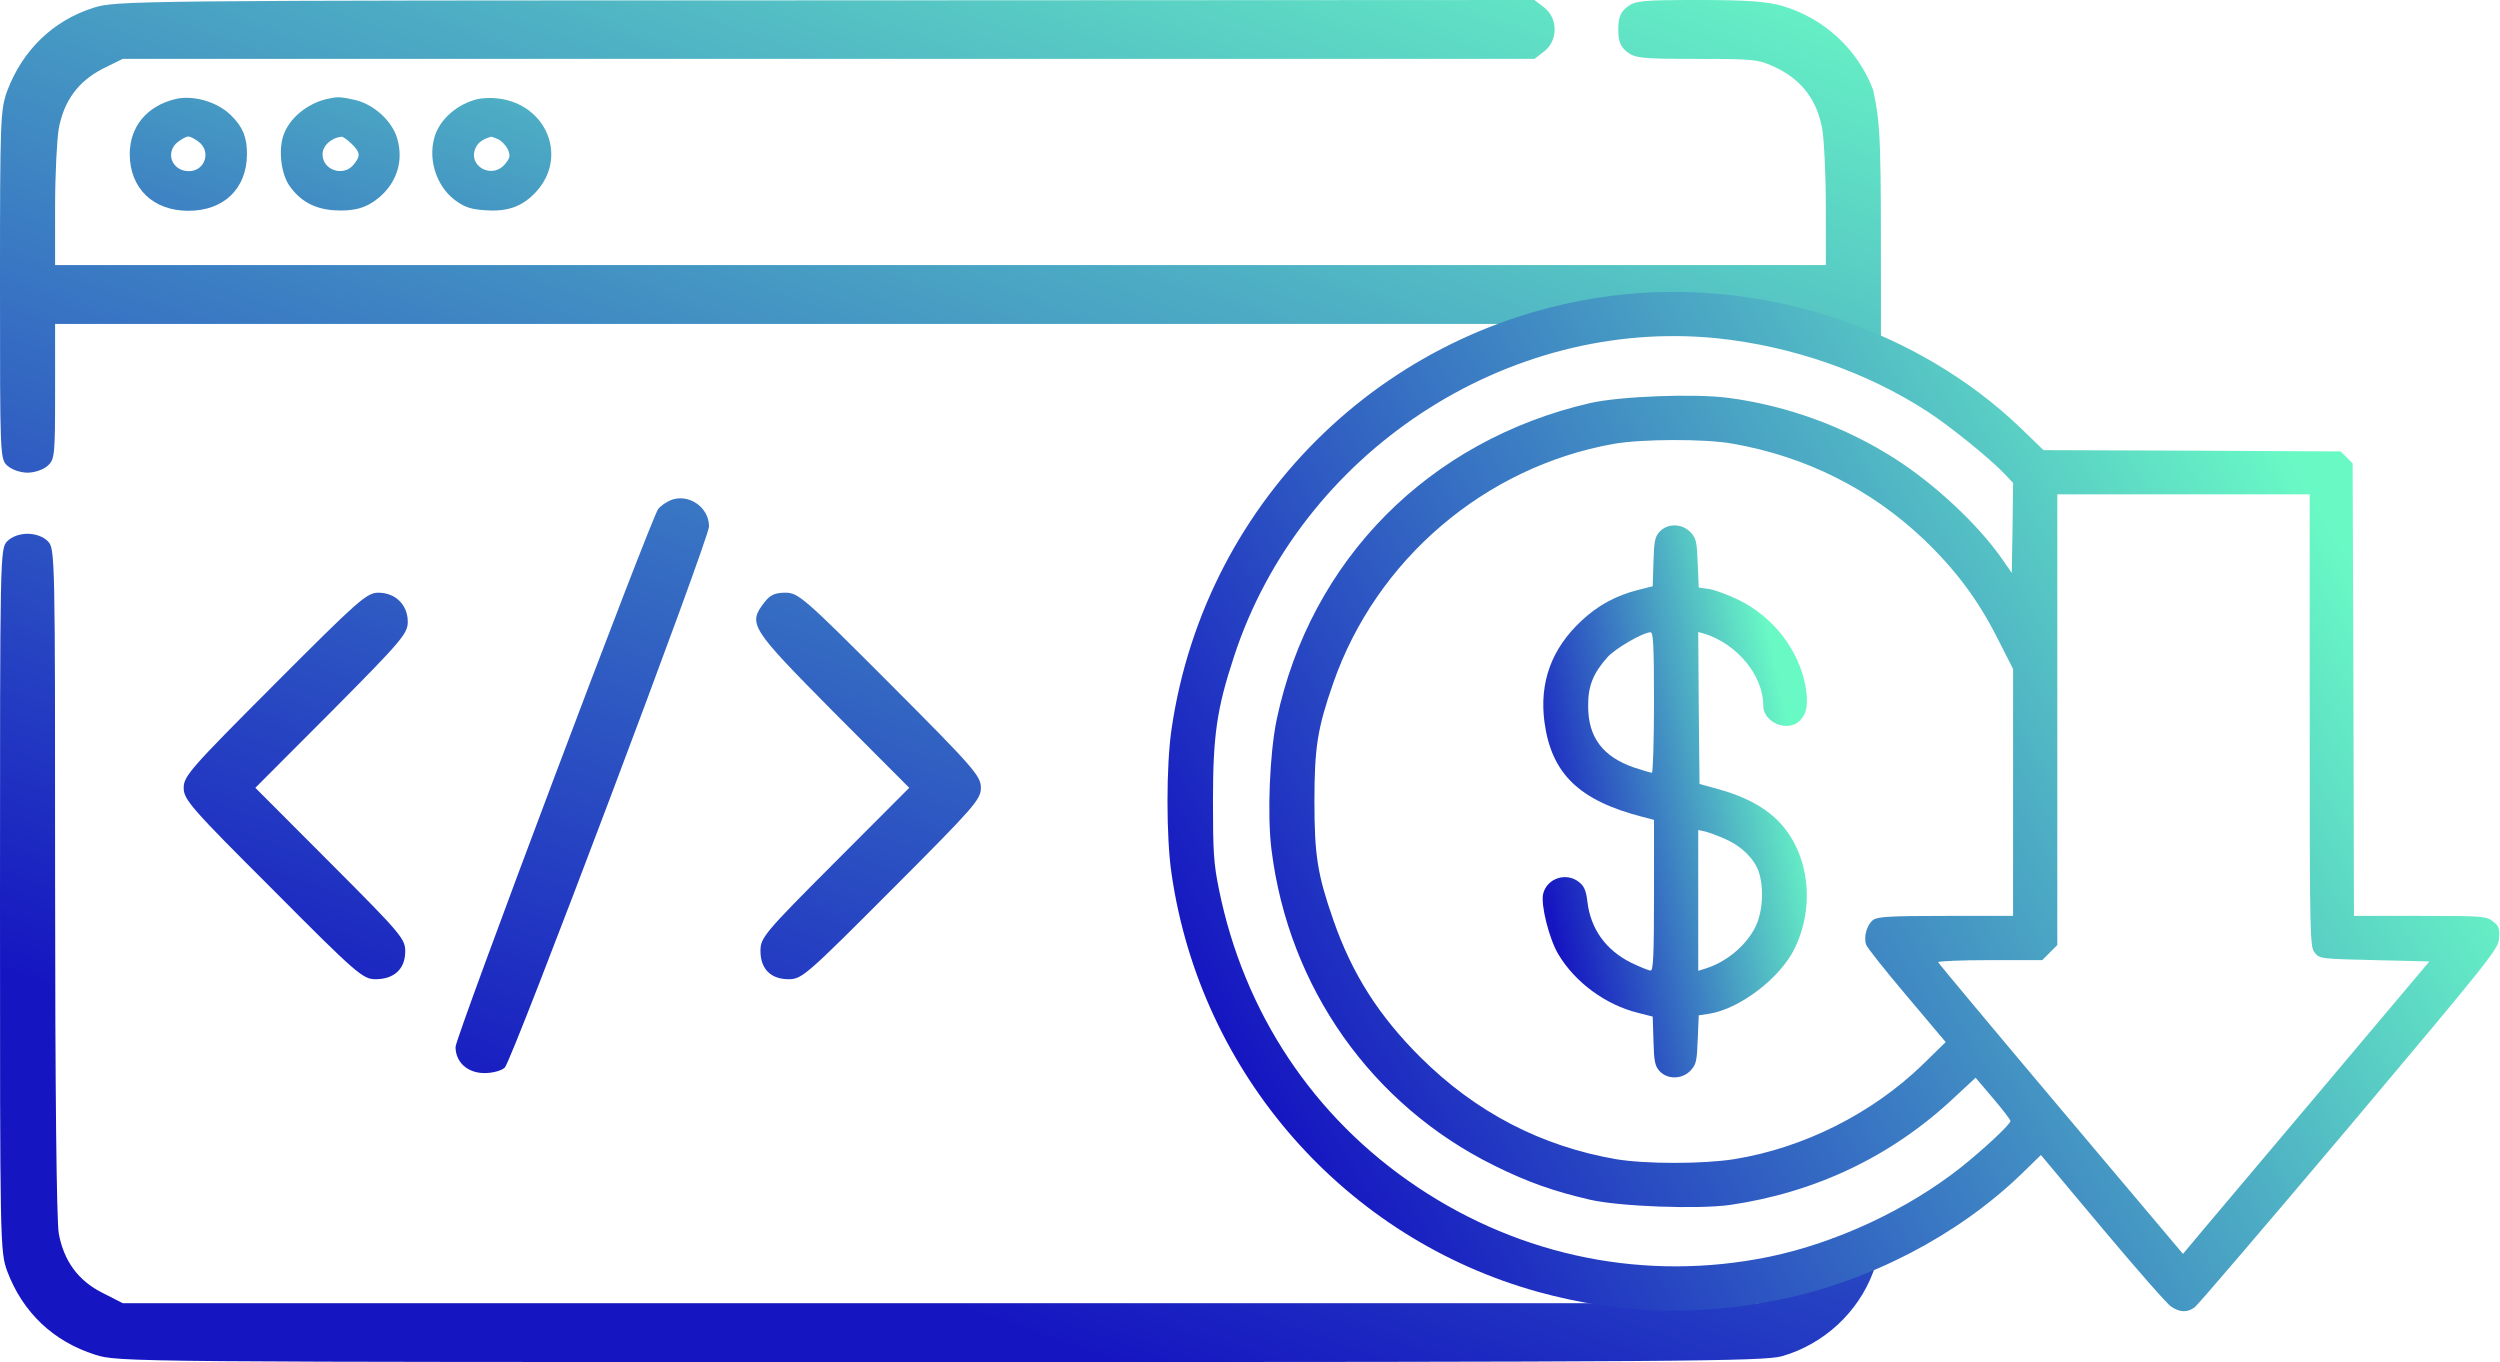 <?xml version="1.0" encoding="UTF-8"?>
<svg xmlns="http://www.w3.org/2000/svg" width="145" height="79" viewBox="0 0 145 79" fill="none">
  <g id="costs">
    <g id="Vector">
      <path d="M5.433 0.448C3.068 1.196 1.321 2.904 0.426 5.252C0.021 6.363 0 6.896 0 16.526C0 26.433 0 26.625 0.426 27.009C0.682 27.244 1.193 27.415 1.598 27.415C2.003 27.415 2.514 27.244 2.77 27.009C3.175 26.646 3.196 26.39 3.196 22.697V18.789H105.899V20.39L106.453 20.817C107.178 21.393 107.817 21.393 108.541 20.817L109.095 20.39V17.399C109.095 8.258 109.095 7.346 108.648 5.231C107.774 2.882 105.793 1.046 103.363 0.342C102.49 0.085 101.254 0 98.527 0C95.245 0 94.819 0.043 94.372 0.406C93.988 0.705 93.86 1.025 93.86 1.708C93.86 2.391 93.988 2.712 94.372 3.011C94.819 3.374 95.245 3.416 98.42 3.416C101.893 3.416 102.021 3.438 103.15 3.993C104.557 4.719 105.388 5.85 105.686 7.452C105.793 8.071 105.899 10.12 105.899 11.978V15.373H3.196V11.978C3.196 10.12 3.303 8.071 3.409 7.452C3.708 5.85 4.539 4.719 5.945 3.993L7.117 3.416H89.002L89.577 2.968C90.366 2.349 90.366 1.068 89.577 0.448L89.002 0L47.857 0.021C7.692 0.021 6.691 0.043 5.433 0.448Z" fill="url(#paint0_linear_99_187)"></path>
      <path d="M38.886 29.017C38.631 29.123 38.333 29.337 38.183 29.508C37.779 29.999 26.422 60.147 26.422 60.723C26.422 61.599 27.103 62.239 28.105 62.239C28.595 62.239 29.106 62.09 29.277 61.919C29.724 61.471 41.124 31.258 41.124 30.532C41.124 29.401 39.909 28.59 38.886 29.017Z" fill="url(#paint1_linear_99_187)"></path>
      <path d="M0.426 31.387C0 31.814 0 32.091 0 52.204C0 72.168 0 72.595 0.426 73.748C1.321 76.118 3.09 77.804 5.519 78.573C6.84 79 7.415 79 54.526 79C97.461 79 102.319 78.957 103.363 78.658C105.793 77.954 107.774 76.118 108.648 73.769C109.031 72.744 109.095 71.401 109.095 71.006C109.095 70.255 109.24 72.417 107.685 72.417C106.321 72.417 106.274 71.476 106.274 71.946C106.274 72.417 106.274 74.298 104.863 74.768L101.978 75.584H7.117L5.945 74.986C4.539 74.281 3.708 73.15 3.409 71.548C3.281 70.822 3.196 63.157 3.196 51.115C3.196 32.091 3.196 31.814 2.77 31.387C2.514 31.13 2.067 30.959 1.598 30.959C1.129 30.959 0.682 31.13 0.426 31.387Z" fill="url(#paint2_linear_99_187)"></path>
      <path d="M15.938 39.671C11.08 44.539 10.654 45.009 10.654 45.692C10.654 46.375 11.059 46.845 15.832 51.606C20.668 56.474 21.052 56.795 21.776 56.795C22.842 56.795 23.481 56.218 23.502 55.236C23.524 54.467 23.332 54.232 19.177 50.069L14.809 45.692L19.241 41.251C23.311 37.151 23.651 36.746 23.651 36.062C23.651 35.08 22.927 34.376 21.947 34.376C21.265 34.376 20.775 34.824 15.938 39.671Z" fill="url(#paint3_linear_99_187)"></path>
      <path d="M44.341 34.931C43.361 36.191 43.51 36.404 48.304 41.251L52.736 45.692L48.411 50.026C44.341 54.104 44.107 54.382 44.107 55.151C44.107 56.197 44.703 56.795 45.748 56.795C46.515 56.795 46.813 56.517 51.714 51.606C56.487 46.824 56.892 46.375 56.892 45.692C56.892 45.009 56.487 44.539 51.607 39.65C46.642 34.675 46.302 34.376 45.556 34.376C44.959 34.376 44.661 34.504 44.341 34.931Z" fill="url(#paint4_linear_99_187)"></path>
    </g>
    <path id="Vector_2" d="M94.272 17.067C80.75 18.426 69.929 28.779 67.952 42.271C67.635 44.384 67.635 48.579 67.952 50.692C69.642 62.312 78.033 71.85 89.261 74.944C93.91 76.212 98.422 76.363 103.206 75.382C108.443 74.31 113.529 71.669 117.226 68.108L118.373 66.991L121.95 71.262C123.927 73.616 125.708 75.654 125.934 75.789C126.432 76.121 126.855 76.136 127.277 75.835C127.459 75.714 131.488 70.99 136.257 65.346C144.512 55.536 144.905 55.038 144.95 54.419C144.995 53.861 144.935 53.71 144.588 53.439C144.195 53.137 144.029 53.122 140.362 53.122H136.529L136.499 39.992L136.453 26.877L136.106 26.53L135.759 26.183L127.142 26.138L118.524 26.108L117.151 24.779C111.265 19.165 102.572 16.238 94.272 17.067ZM99.569 19.618C103.946 20.071 108.277 21.58 111.824 23.889C113.121 24.734 115.43 26.605 116.276 27.496L116.759 28.009L116.728 30.62L116.683 33.231L116.064 32.34C114.676 30.378 112.216 28.084 109.937 26.621C107.039 24.764 103.674 23.527 100.233 23.074C98.256 22.817 93.97 22.983 92.234 23.376C82.878 25.534 76.011 32.461 74.049 41.727C73.641 43.689 73.491 47.281 73.747 49.288C74.743 57.272 79.542 64.078 86.651 67.595C88.597 68.561 90.091 69.089 92.234 69.587C93.97 69.979 98.467 70.145 100.324 69.889C105.304 69.164 109.726 67.066 113.348 63.656L114.585 62.509L115.596 63.701C116.155 64.35 116.608 64.954 116.608 65.014C116.608 65.21 115.068 66.644 113.725 67.715C110.631 70.16 106.481 72.092 102.618 72.892C95.494 74.356 88.25 72.907 82.183 68.832C76.192 64.818 72.147 58.736 70.699 51.582C70.397 50.103 70.352 49.424 70.352 46.481C70.352 42.648 70.578 41.094 71.574 38.075C75.437 26.258 87.39 18.396 99.569 19.618ZM100.475 25.73C104.73 26.47 108.518 28.371 111.597 31.299C113.423 33.05 114.736 34.8 115.853 37.019L116.759 38.8V45.953V53.122H112.865C109.65 53.122 108.926 53.167 108.654 53.348C108.292 53.605 108.081 54.314 108.232 54.782C108.277 54.948 109.349 56.291 110.586 57.755L112.85 60.441L111.507 61.754C108.594 64.576 104.61 66.584 100.58 67.232C98.769 67.519 95.434 67.519 93.729 67.232C89.382 66.478 85.609 64.516 82.41 61.347C79.965 58.917 78.41 56.472 77.324 53.333C76.418 50.737 76.237 49.605 76.237 46.481C76.237 43.357 76.418 42.225 77.324 39.63C79.814 32.461 86.122 27.073 93.593 25.745C95.208 25.459 98.875 25.443 100.475 25.73ZM133.963 41.788C133.963 54.465 133.978 54.918 134.25 55.25C134.537 55.612 134.597 55.612 137.721 55.687L140.905 55.763L134.929 62.856C131.639 66.749 128.424 70.568 127.776 71.337L126.613 72.726L119.535 64.335C115.642 59.717 112.442 55.883 112.412 55.808C112.382 55.748 113.725 55.687 115.4 55.687H118.449L118.886 55.25L119.324 54.812V41.742V28.673H126.644H133.963V41.788Z" fill="url(#paint5_linear_99_187)"></path>
    <path id="Vector_3" d="M96.264 30.831C95.992 31.118 95.932 31.39 95.902 32.582L95.857 34.001L95.026 34.212C93.759 34.529 92.687 35.102 91.737 35.993C89.986 37.623 89.277 39.569 89.578 41.878C89.986 44.882 91.586 46.436 95.298 47.387L95.932 47.553V51.914C95.932 55.476 95.887 56.291 95.736 56.291C95.615 56.291 95.117 56.08 94.604 55.838C93.125 55.099 92.25 53.861 92.069 52.292C91.993 51.643 91.872 51.386 91.586 51.16C90.846 50.571 89.729 50.933 89.503 51.839C89.352 52.473 89.85 54.45 90.378 55.34C91.359 56.985 93.125 58.283 95.026 58.751L95.857 58.962L95.902 60.381C95.932 61.573 95.992 61.845 96.264 62.132C96.732 62.63 97.577 62.599 98.06 62.086C98.377 61.739 98.422 61.543 98.468 60.29L98.528 58.887L99.147 58.796C100.912 58.509 103.252 56.729 104.082 55.023C105.047 53.076 105.032 50.692 104.051 48.866C103.236 47.342 101.863 46.376 99.614 45.757L98.573 45.47L98.528 41.063L98.498 36.657L98.83 36.747C100.746 37.336 102.271 39.177 102.271 40.928C102.271 41.909 103.689 42.497 104.383 41.803C104.806 41.38 104.897 40.822 104.715 39.781C104.323 37.683 102.844 35.781 100.852 34.8C100.263 34.514 99.494 34.227 99.147 34.166L98.528 34.076L98.468 32.672C98.422 31.42 98.377 31.224 98.06 30.877C97.577 30.363 96.732 30.333 96.264 30.831ZM95.932 40.746C95.932 42.98 95.872 44.821 95.811 44.821C95.751 44.821 95.283 44.685 94.785 44.519C92.974 43.901 92.114 42.769 92.114 40.973C92.099 39.811 92.385 39.071 93.231 38.12C93.668 37.623 95.298 36.672 95.736 36.672C95.887 36.672 95.932 37.441 95.932 40.746ZM100.082 48.67C100.988 49.062 101.742 49.801 101.999 50.541C102.331 51.507 102.24 52.941 101.788 53.816C101.214 54.903 100.097 55.823 98.845 56.2L98.498 56.306V52.216V48.141L98.92 48.232C99.147 48.292 99.675 48.489 100.082 48.67Z" fill="url(#paint6_linear_99_187)"></path>
    <g id="Vector_4">
      <path d="M10.169 5.747C8.506 6.149 7.524 7.356 7.524 8.951C7.539 10.933 8.884 12.226 10.924 12.226C12.98 12.226 14.309 10.948 14.325 8.951C14.325 7.974 14.098 7.385 13.433 6.724C12.662 5.92 11.211 5.489 10.169 5.747ZM11.514 8.218C12.269 8.778 11.892 9.928 10.954 9.928C9.957 9.928 9.549 8.807 10.335 8.218C10.562 8.046 10.818 7.916 10.924 7.916C11.03 7.916 11.287 8.046 11.514 8.218Z" fill="url(#paint7_linear_99_187)"></path>
      <path d="M18.934 5.747C17.801 6.02 16.773 6.868 16.441 7.845C16.138 8.707 16.305 10.086 16.788 10.775C17.408 11.666 18.254 12.126 19.387 12.197C20.536 12.269 21.277 12.054 21.972 11.465C23.03 10.588 23.423 9.296 23.03 8.003C22.712 6.968 21.624 6.006 20.506 5.776C19.675 5.604 19.584 5.604 18.934 5.747ZM20.385 8.333C20.899 8.836 20.929 9.037 20.506 9.554C19.916 10.272 18.707 9.87 18.707 8.951C18.707 8.448 19.221 7.988 19.811 7.931C19.886 7.916 20.143 8.103 20.385 8.333Z" fill="url(#paint8_linear_99_187)"></path>
      <path d="M27.7 5.747C26.506 6.035 25.478 6.94 25.191 7.988C24.798 9.382 25.402 11.005 26.596 11.752C27.05 12.054 27.443 12.154 28.183 12.197C29.468 12.284 30.314 11.968 31.085 11.134C32.974 9.094 31.689 6.006 28.833 5.704C28.455 5.661 27.957 5.69 27.7 5.747ZM28.894 8.074C29.09 8.175 29.347 8.434 29.453 8.663C29.604 9.023 29.589 9.138 29.332 9.468C28.546 10.488 27.005 9.583 27.639 8.477C27.76 8.247 28.062 8.046 28.485 7.931C28.501 7.916 28.682 7.988 28.894 8.074Z" fill="url(#paint9_linear_99_187)"></path>
    </g>
  </g>
  <defs>
    <linearGradient id="paint0_linear_99_187" x1="2.821" y1="76.649" x2="39.302" y2="-26.554" gradientUnits="userSpaceOnUse">
      <stop offset="0.164" stop-color="#1515C1"></stop>
      <stop offset="1" stop-color="#69F9C5"></stop>
    </linearGradient>
    <linearGradient id="paint1_linear_99_187" x1="2.821" y1="76.649" x2="39.302" y2="-26.554" gradientUnits="userSpaceOnUse">
      <stop offset="0.164" stop-color="#1515C1"></stop>
      <stop offset="1" stop-color="#69F9C5"></stop>
    </linearGradient>
    <linearGradient id="paint2_linear_99_187" x1="2.821" y1="76.649" x2="39.302" y2="-26.554" gradientUnits="userSpaceOnUse">
      <stop offset="0.164" stop-color="#1515C1"></stop>
      <stop offset="1" stop-color="#69F9C5"></stop>
    </linearGradient>
    <linearGradient id="paint3_linear_99_187" x1="2.821" y1="76.649" x2="39.302" y2="-26.554" gradientUnits="userSpaceOnUse">
      <stop offset="0.164" stop-color="#1515C1"></stop>
      <stop offset="1" stop-color="#69F9C5"></stop>
    </linearGradient>
    <linearGradient id="paint4_linear_99_187" x1="2.821" y1="76.649" x2="39.302" y2="-26.554" gradientUnits="userSpaceOnUse">
      <stop offset="0.164" stop-color="#1515C1"></stop>
      <stop offset="1" stop-color="#69F9C5"></stop>
    </linearGradient>
    <linearGradient id="paint5_linear_99_187" x1="73.357" y1="64.423" x2="136.839" y2="27.274" gradientUnits="userSpaceOnUse">
      <stop stop-color="#1515C1"></stop>
      <stop offset="0.957" stop-color="#69F9C5"></stop>
    </linearGradient>
    <linearGradient id="paint6_linear_99_187" x1="90.595" y1="56.192" x2="106.762" y2="52.725" gradientUnits="userSpaceOnUse">
      <stop stop-color="#1515C1"></stop>
      <stop offset="0.957" stop-color="#69F9C5"></stop>
    </linearGradient>
    <linearGradient id="paint7_linear_99_187" x1="4.538" y1="54.172" x2="28.083" y2="-16.046" gradientUnits="userSpaceOnUse">
      <stop offset="0.164" stop-color="#1515C1"></stop>
      <stop offset="1" stop-color="#69F9C5"></stop>
    </linearGradient>
    <linearGradient id="paint8_linear_99_187" x1="4.538" y1="54.172" x2="28.083" y2="-16.046" gradientUnits="userSpaceOnUse">
      <stop offset="0.164" stop-color="#1515C1"></stop>
      <stop offset="1" stop-color="#69F9C5"></stop>
    </linearGradient>
    <linearGradient id="paint9_linear_99_187" x1="4.538" y1="54.172" x2="28.083" y2="-16.046" gradientUnits="userSpaceOnUse">
      <stop offset="0.164" stop-color="#1515C1"></stop>
      <stop offset="1" stop-color="#69F9C5"></stop>
    </linearGradient>
  </defs>
</svg>
